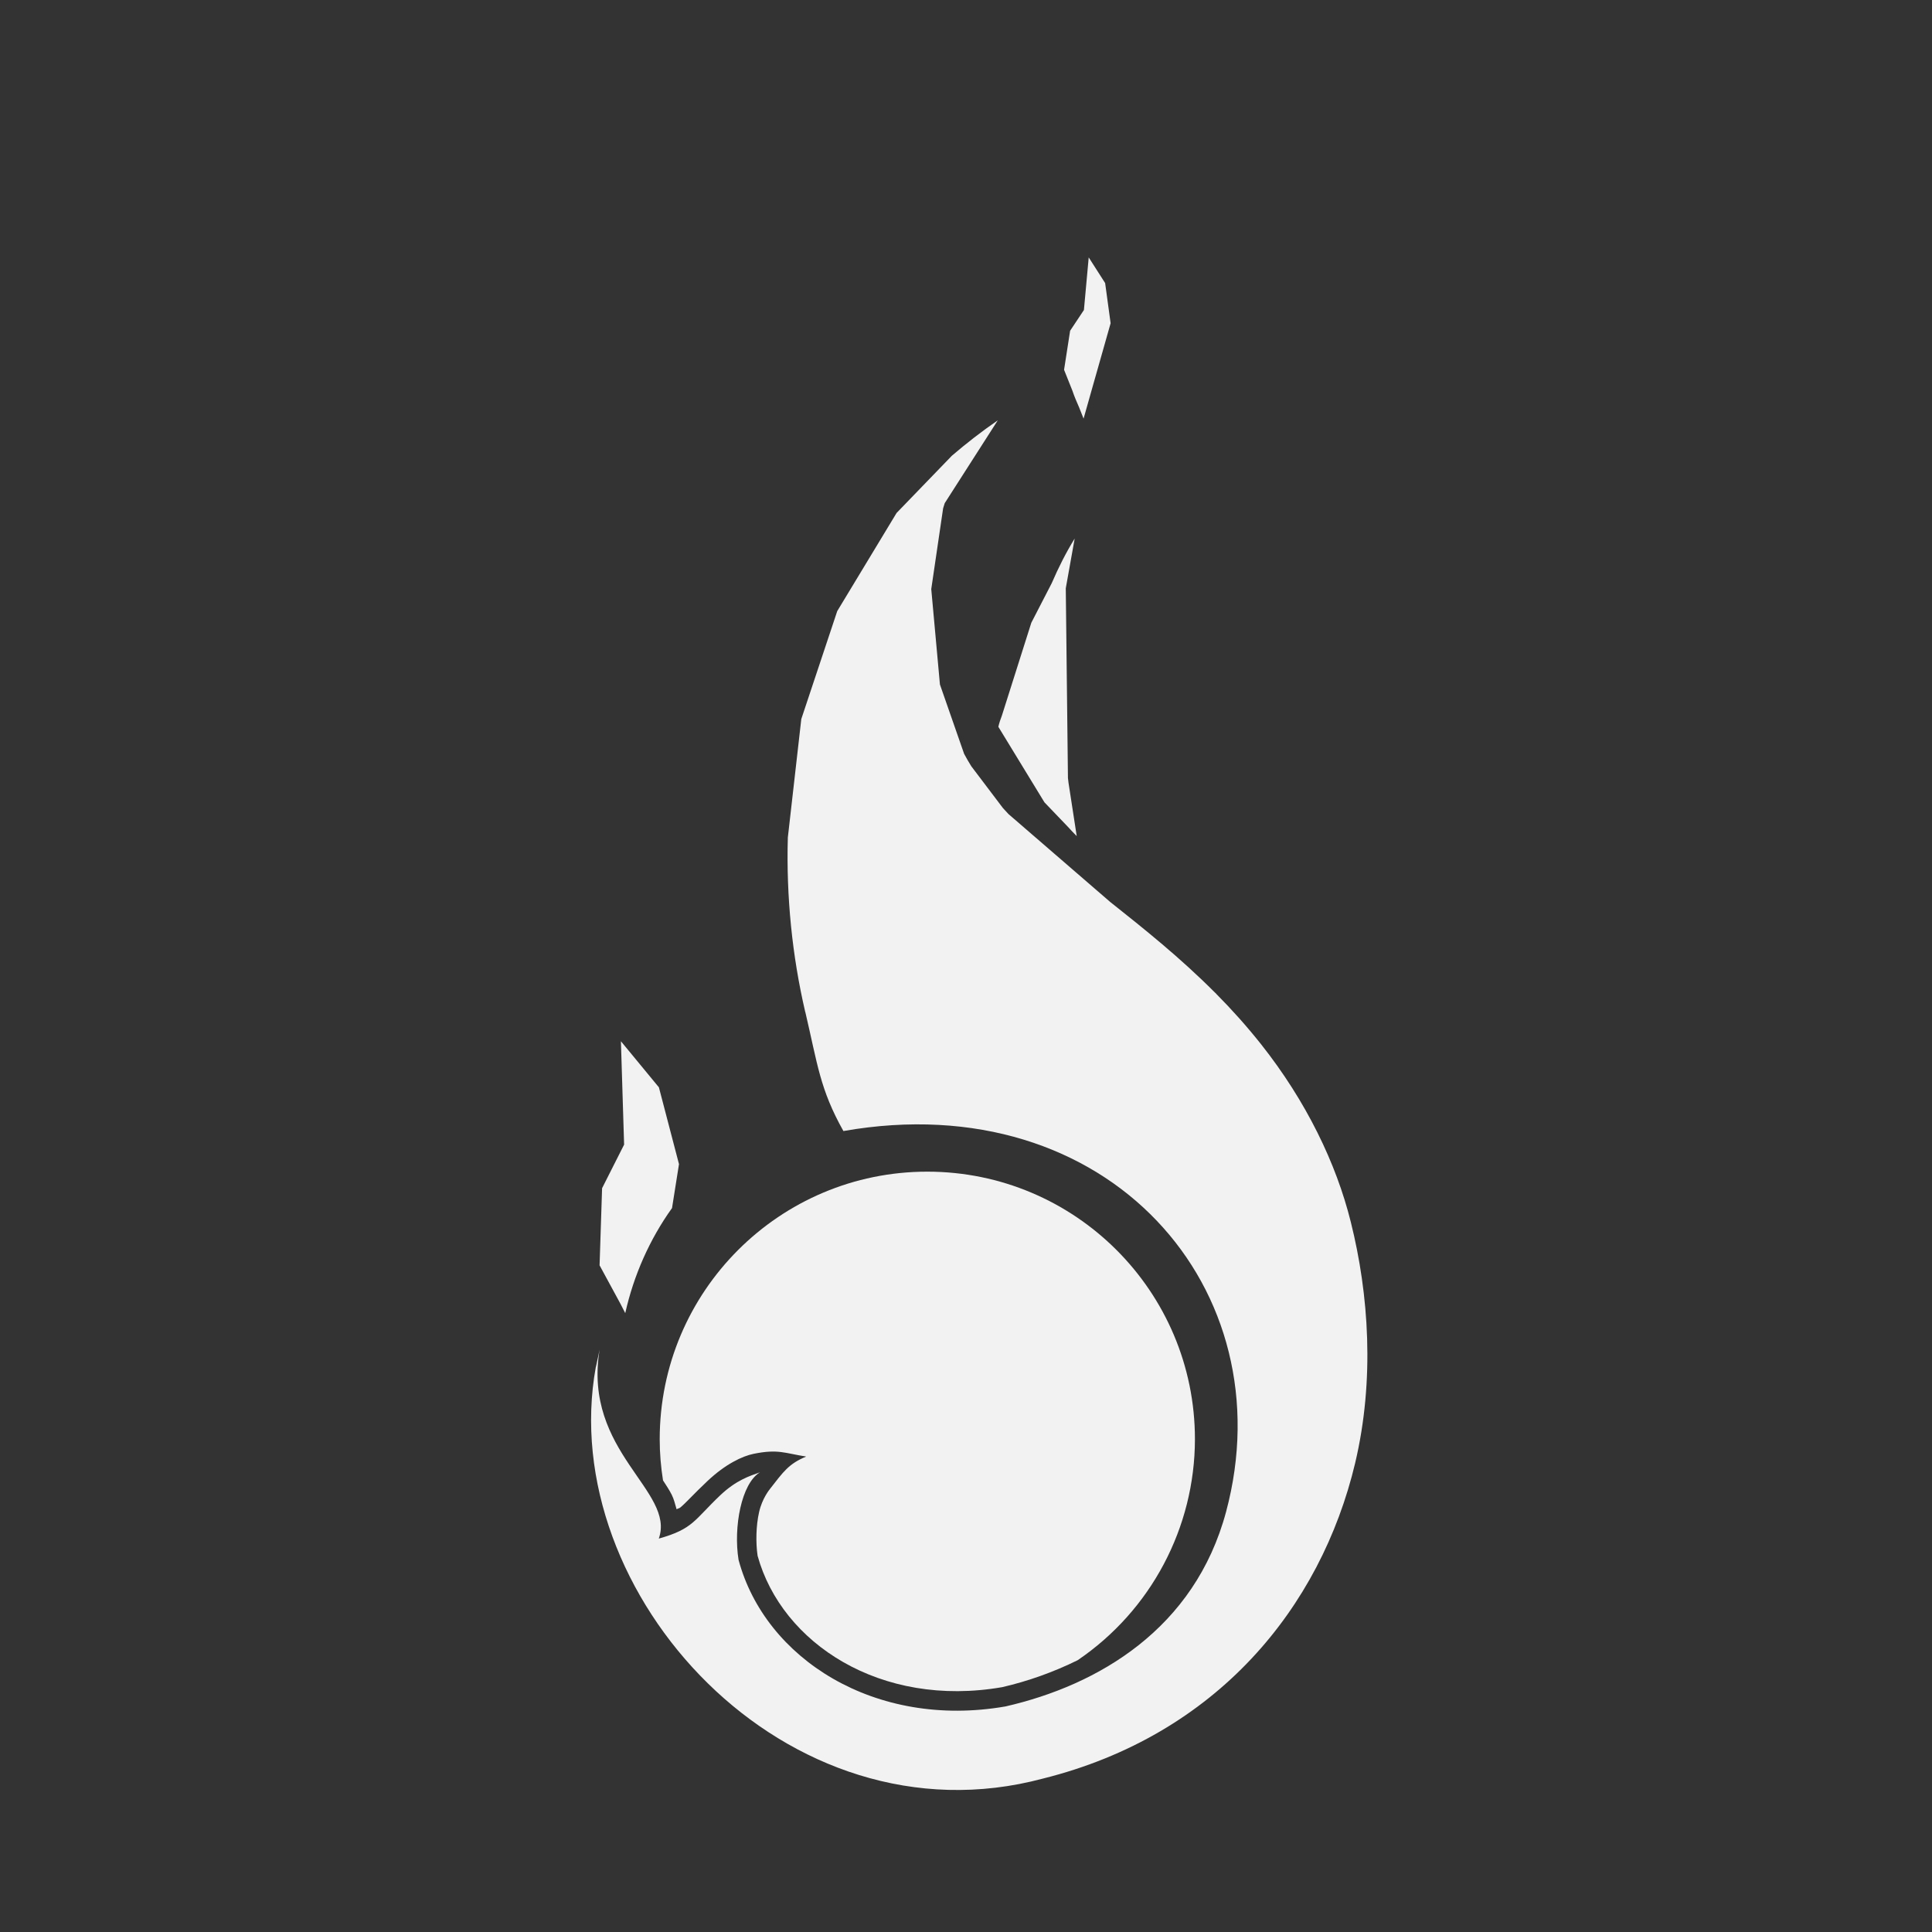<?xml version="1.0" encoding="UTF-8" standalone="no"?>
<!-- Created with Inkscape (http://www.inkscape.org/) -->

<svg
   xmlns:dc="http://purl.org/dc/elements/1.1/"
   xmlns:cc="http://creativecommons.org/ns#"
   xmlns:rdf="http://www.w3.org/1999/02/22-rdf-syntax-ns#"
   xmlns:svg="http://www.w3.org/2000/svg"
   xmlns="http://www.w3.org/2000/svg"
   xmlns:sodipodi="http://sodipodi.sourceforge.net/DTD/sodipodi-0.dtd"
   xmlns:inkscape="http://www.inkscape.org/namespaces/inkscape"
   width="64"
   height="64"
   viewBox="0 0 16.933 16.933"
   version="1.1"
   id="svg2117"
   inkscape:version="0.92.1 r15371"
   sodipodi:docname="hotspot.svg">
  <rect x="0" y="0" width="16.933" height="16.933" fill="#333333" stroke="none"/>
  <defs
     id="defs2111" />
  <sodipodi:namedview
     id="base"
     pagecolor="#ffffff"
     bordercolor="#666666"
     borderopacity="1.0"
     inkscape:pageopacity="0.0"
     inkscape:pageshadow="2"
     inkscape:zoom="7.99999998734"
     inkscape:cx="8.10503851127"
     inkscape:cy="26.0943936464"
     inkscape:document-units="mm"
     inkscape:current-layer="layer1"
     showgrid="true"
     fit-margin-top="0"
     fit-margin-left="0"
     fit-margin-right="0"
     fit-margin-bottom="0"
     units="px"
     inkscape:window-width="1920"
     inkscape:window-height="1080"
     inkscape:window-x="324"
     inkscape:window-y="246"
     inkscape:window-maximized="0"
     width="22px"
     inkscape:snap-global="false">
    <inkscape:grid
       type="xygrid"
       id="grid2133" />
  </sodipodi:namedview>
  <g
     inkscape:label="Layer 1"
     inkscape:groupmode="layer"
     id="layer1"
     transform="translate(-63.719,-130.174)">
    <path
       style="opacity:1;fill:#f2f2f2;fill-opacity:1;fill-rule:nonzero;stroke:none;stroke-width:0.038;stroke-linecap:round;stroke-linejoin:round;stroke-miterlimit:4;stroke-dasharray:none;stroke-dashoffset:0;stroke-opacity:1"
       d="M 72.464,133.858 C 72.32,133.957 72.187,134.061 72.062,134.168 72.062,134.168 72.062,134.169 72.061,134.169 V 134.169 L 72.061,134.169 71.577,134.67 71.057,135.53 70.742,136.476 70.624,137.514 C 70.609,138.035 70.663,138.554 70.775,139.037 L 70.776,139.043 H 70.777 C 70.885,139.503 70.905,139.72 71.111,140.087 73.442,139.678 74.986,141.48 74.465,143.424 74.19,144.45 73.344,144.944 72.532,145.13 71.388,145.329 70.424,144.711 70.192,143.845 70.146,143.559 70.217,143.175 70.38,143.078 70.286,143.111 70.171,143.148 70.033,143.278 69.802,143.497 69.796,143.574 69.493,143.659 69.641,143.241 68.827,142.901 68.974,142.005 68.978,141.984 68.938,142.177 68.941,142.155 68.582,144.136 70.611,146.365 72.861,145.762 74.386,145.381 75.295,144.262 75.596,142.998 75.769,142.268 75.716,141.515 75.558,140.884 75.43,140.369 75.167,139.826 74.773,139.328 74.646,139.168 74.515,139.022 74.38,138.886 L 74.377,138.882 74.366,138.872 C 74.063,138.568 73.749,138.317 73.449,138.079 L 72.558,137.309 C 72.542,137.291 72.525,137.274 72.509,137.256 L 72.232,136.89 C 72.21,136.855 72.189,136.818 72.169,136.781 L 71.957,136.173 71.881,135.337 71.985,134.629 C 71.989,134.614 71.994,134.599 71.999,134.584 Z"
       id="path1795"
       inkscape:connector-curvature="0" />
    <path
       style="opacity:1;fill:#f2f2f2;fill-opacity:1;fill-rule:nonzero;stroke:none;stroke-width:0.038;stroke-linecap:round;stroke-linejoin:round;stroke-miterlimit:4;stroke-dasharray:none;stroke-dashoffset:0;stroke-opacity:1"
       d="M 73.138,134.894 C 73.062,135.017 72.996,135.148 72.937,135.285 L 72.758,135.632 72.5,136.446 C 72.488,136.477 72.477,136.509 72.469,136.544 L 72.873,137.206 73.079,137.421 C 73.104,137.449 73.129,137.475 73.156,137.502 L 73.084,137.035 C 73.082,137.021 73.08,137.007 73.079,136.993 L 73.06,135.33 Z"
       id="path1793"
       inkscape:connector-curvature="0" />
    <path
       style="opacity:1;fill:#f2f2f2;fill-opacity:1;fill-rule:nonzero;stroke:none;stroke-width:0.038;stroke-linecap:round;stroke-linejoin:round;stroke-miterlimit:4;stroke-dasharray:none;stroke-dashoffset:0;stroke-opacity:1"
       d="M 69.161,139.3 69.189,140.206 68.996,140.588 68.974,141.264 69.158,141.603 C 69.172,141.63 69.185,141.657 69.199,141.683 69.273,141.352 69.412,141.037 69.609,140.762 L 69.67,140.377 69.494,139.704 Z"
       id="path1791"
       inkscape:connector-curvature="0" />
    <path
       style="opacity:1;fill:#f2f2f2;fill-opacity:1;fill-rule:nonzero;stroke:none;stroke-width:0.037;stroke-linecap:round;stroke-linejoin:round;stroke-miterlimit:4;stroke-dasharray:none;stroke-dashoffset:0;stroke-opacity:1"
       d="M 71.846,140.443 C 70.551,140.443 69.501,141.493 69.501,142.788 69.501,142.909 69.511,143.03 69.53,143.149 69.557,143.19 69.584,143.231 69.606,143.274 69.626,143.313 69.636,143.358 69.649,143.402 69.656,143.397 69.674,143.393 69.681,143.387 69.732,143.345 69.796,143.271 69.919,143.155 70.078,143.005 70.226,142.936 70.324,142.916 70.54,142.872 70.598,142.911 70.785,142.94 70.632,143.003 70.585,143.073 70.468,143.223 70.464,143.229 70.399,143.306 70.372,143.427 70.345,143.546 70.342,143.694 70.359,143.81 70.571,144.577 71.438,145.146 72.503,144.961 72.728,144.909 72.951,144.83 73.164,144.725 73.806,144.289 74.191,143.564 74.192,142.788 74.192,141.493 73.142,140.443 71.846,140.443 Z"
       id="path1767"
       inkscape:connector-curvature="0"
       sodipodi:nodetypes="sccscssscssccccs" />
    <path
       style="opacity:1;fill:#f2f2f2;fill-opacity:1;fill-rule:nonzero;stroke:none;stroke-width:0.038;stroke-linecap:round;stroke-linejoin:round;stroke-miterlimit:4;stroke-dasharray:none;stroke-dashoffset:0;stroke-opacity:1"
       d="M 73.261,132.43 73.219,132.891 73.098,133.073 73.045,133.415 73.118,133.598 C 73.136,133.652 73.158,133.701 73.177,133.745 L 73.216,133.843 73.302,133.539 C 73.315,133.494 73.328,133.449 73.341,133.402 L 73.453,133.007 73.405,132.655 Z"
       id="path1797"
       inkscape:connector-curvature="0" />
  </g>
</svg>
